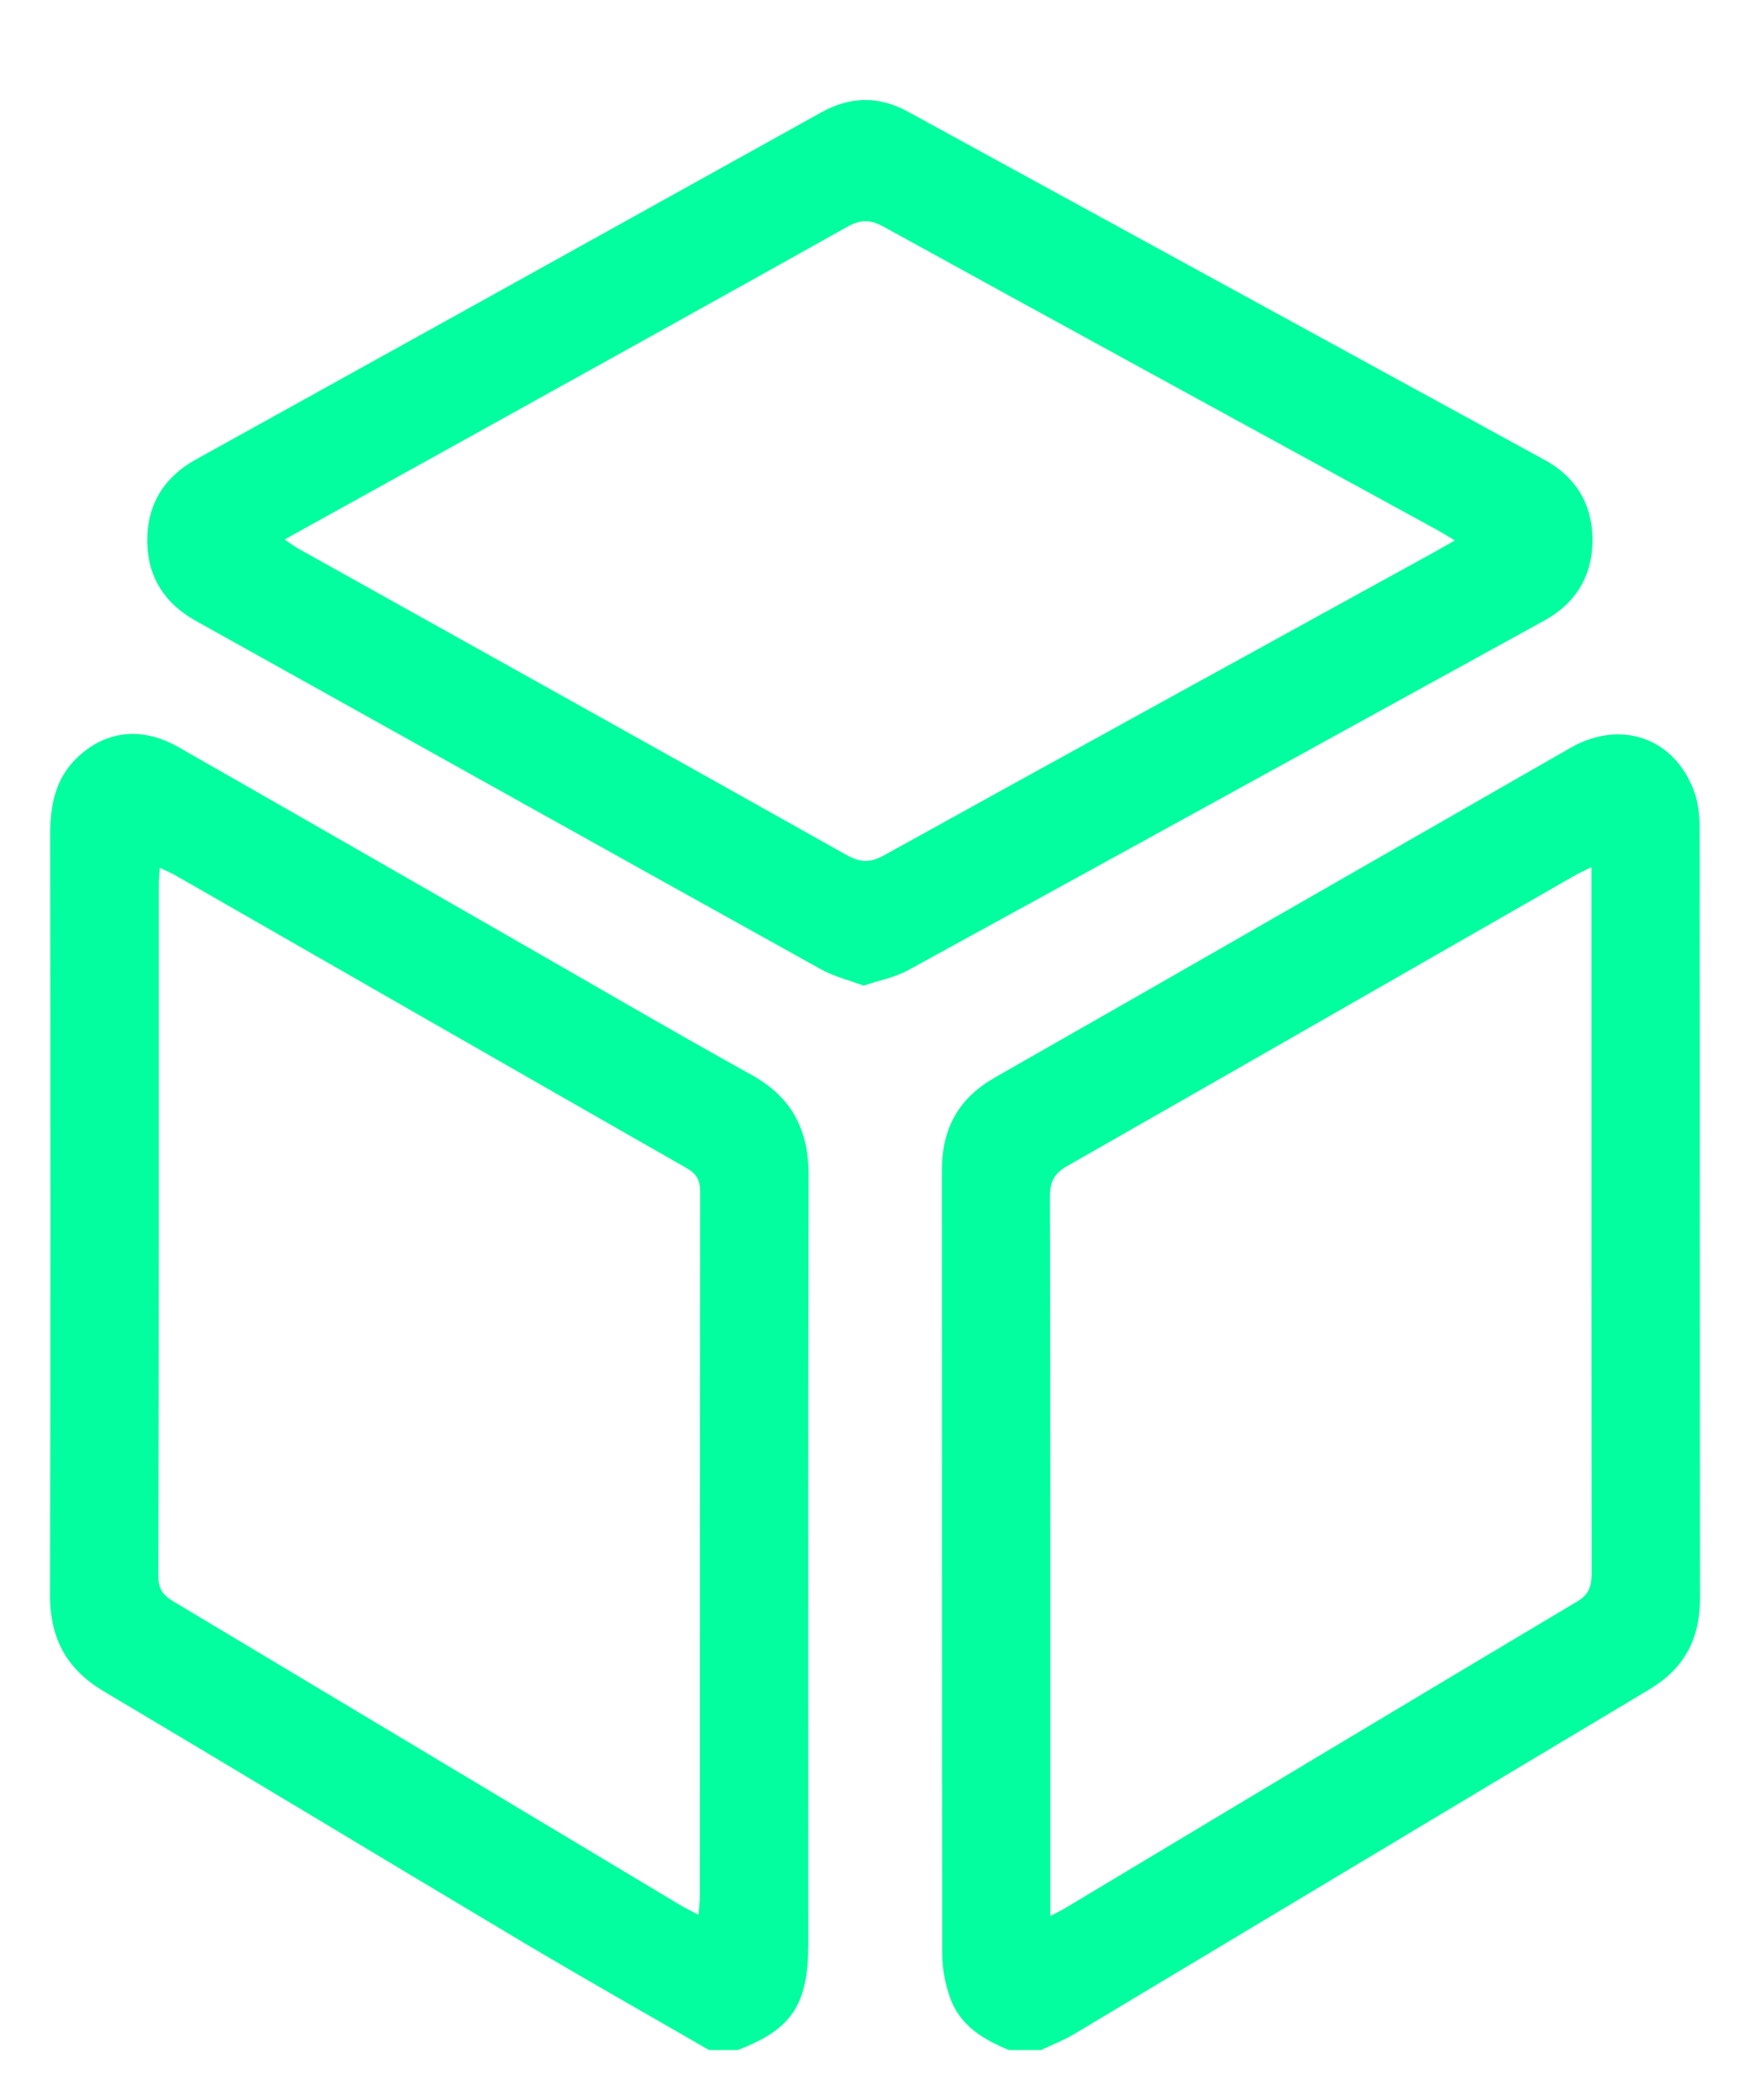 <svg width="35" height="42" viewBox="0 0 35 42" fill="none" xmlns="http://www.w3.org/2000/svg">
<g clip-path="url(#clip0_224_6)">
<path d="M14.179 41C12.949 40.288 11.711 39.59 10.488 38.862C7.683 37.191 4.889 35.497 2.082 33.831C1.347 33.394 0.997 32.789 1 31.89C1.014 26.824 1.01 21.76 1.003 16.694C1.003 16.111 1.107 15.581 1.525 15.17C2.095 14.611 2.831 14.523 3.561 14.938C5.686 16.149 7.808 17.369 9.931 18.586C11.632 19.559 13.324 20.55 15.036 21.501C15.828 21.942 16.176 22.584 16.173 23.523C16.159 28.639 16.166 33.755 16.166 38.872C16.166 40.093 15.839 40.586 14.757 41H14.179ZM13.97 38.296C13.982 38.141 13.997 38.033 13.997 37.924C13.998 33.227 13.997 28.531 14.003 23.834C14.003 23.601 13.93 23.475 13.733 23.363C10.32 21.415 6.911 19.457 3.5 17.502C3.411 17.451 3.314 17.413 3.194 17.356C3.185 17.506 3.176 17.606 3.176 17.706C3.176 22.314 3.179 26.921 3.167 31.529C3.167 31.816 3.294 31.924 3.494 32.044C6.861 34.058 10.225 36.076 13.59 38.093C13.701 38.159 13.817 38.215 13.97 38.297V38.296Z" fill="#02FE9E"/>
<path d="M20.175 41C19.662 40.786 19.187 40.511 18.991 39.924C18.9 39.656 18.844 39.358 18.844 39.074C18.836 33.855 18.84 28.637 18.837 23.417C18.837 22.561 19.175 21.962 19.901 21.548C23.742 19.362 27.571 17.154 31.407 14.958C32.415 14.38 33.491 14.755 33.883 15.829C33.967 16.059 33.992 16.324 33.992 16.574C33.998 21.704 33.994 26.834 34 31.963C34.001 32.795 33.671 33.381 32.985 33.79C29.145 36.084 25.312 38.389 21.474 40.687C21.267 40.81 21.041 40.896 20.824 41H20.174H20.175ZM31.829 17.341C31.67 17.422 31.564 17.471 31.463 17.529C28.093 19.46 24.725 21.393 21.351 23.317C21.1 23.46 20.997 23.616 20.998 23.928C21.009 28.575 21.006 33.222 21.006 37.869V38.321C21.146 38.246 21.221 38.212 21.293 38.169C24.71 36.119 28.127 34.066 31.549 32.026C31.794 31.88 31.833 31.706 31.833 31.445C31.827 26.9 31.829 22.355 31.829 17.809V17.34V17.341Z" fill="#02FE9E"/>
<path d="M17.273 19.714C16.97 19.599 16.672 19.528 16.412 19.382C12.242 17.065 8.079 14.738 3.912 12.415C3.307 12.078 2.954 11.554 2.945 10.837C2.937 10.091 3.281 9.541 3.919 9.189C8.091 6.878 12.26 4.564 16.43 2.245C17.008 1.924 17.578 1.917 18.156 2.232C22.403 4.555 26.65 6.879 30.897 9.201C31.508 9.535 31.846 10.074 31.85 10.786C31.854 11.514 31.515 12.066 30.891 12.409C26.649 14.742 22.409 17.078 18.163 19.404C17.892 19.552 17.577 19.609 17.273 19.713V19.714ZM5.692 10.79C5.809 10.868 5.886 10.927 5.968 10.973C9.622 13.012 13.277 15.048 16.926 17.097C17.198 17.249 17.396 17.264 17.676 17.109C21.335 15.082 25.002 13.07 28.666 11.053C28.799 10.98 28.929 10.903 29.097 10.808C28.953 10.722 28.861 10.664 28.766 10.612C25.065 8.587 21.362 6.566 17.666 4.531C17.399 4.384 17.205 4.391 16.944 4.537C14.195 6.077 11.44 7.602 8.686 9.131C7.699 9.678 6.712 10.225 5.691 10.79H5.692Z" fill="#02FE9E"/>
</g>
<defs>
<clipPath id="clip0_224_6">
<rect width="33" height="39" fill="white" transform="translate(1 2)"/>
</clipPath>
</defs>
</svg>
